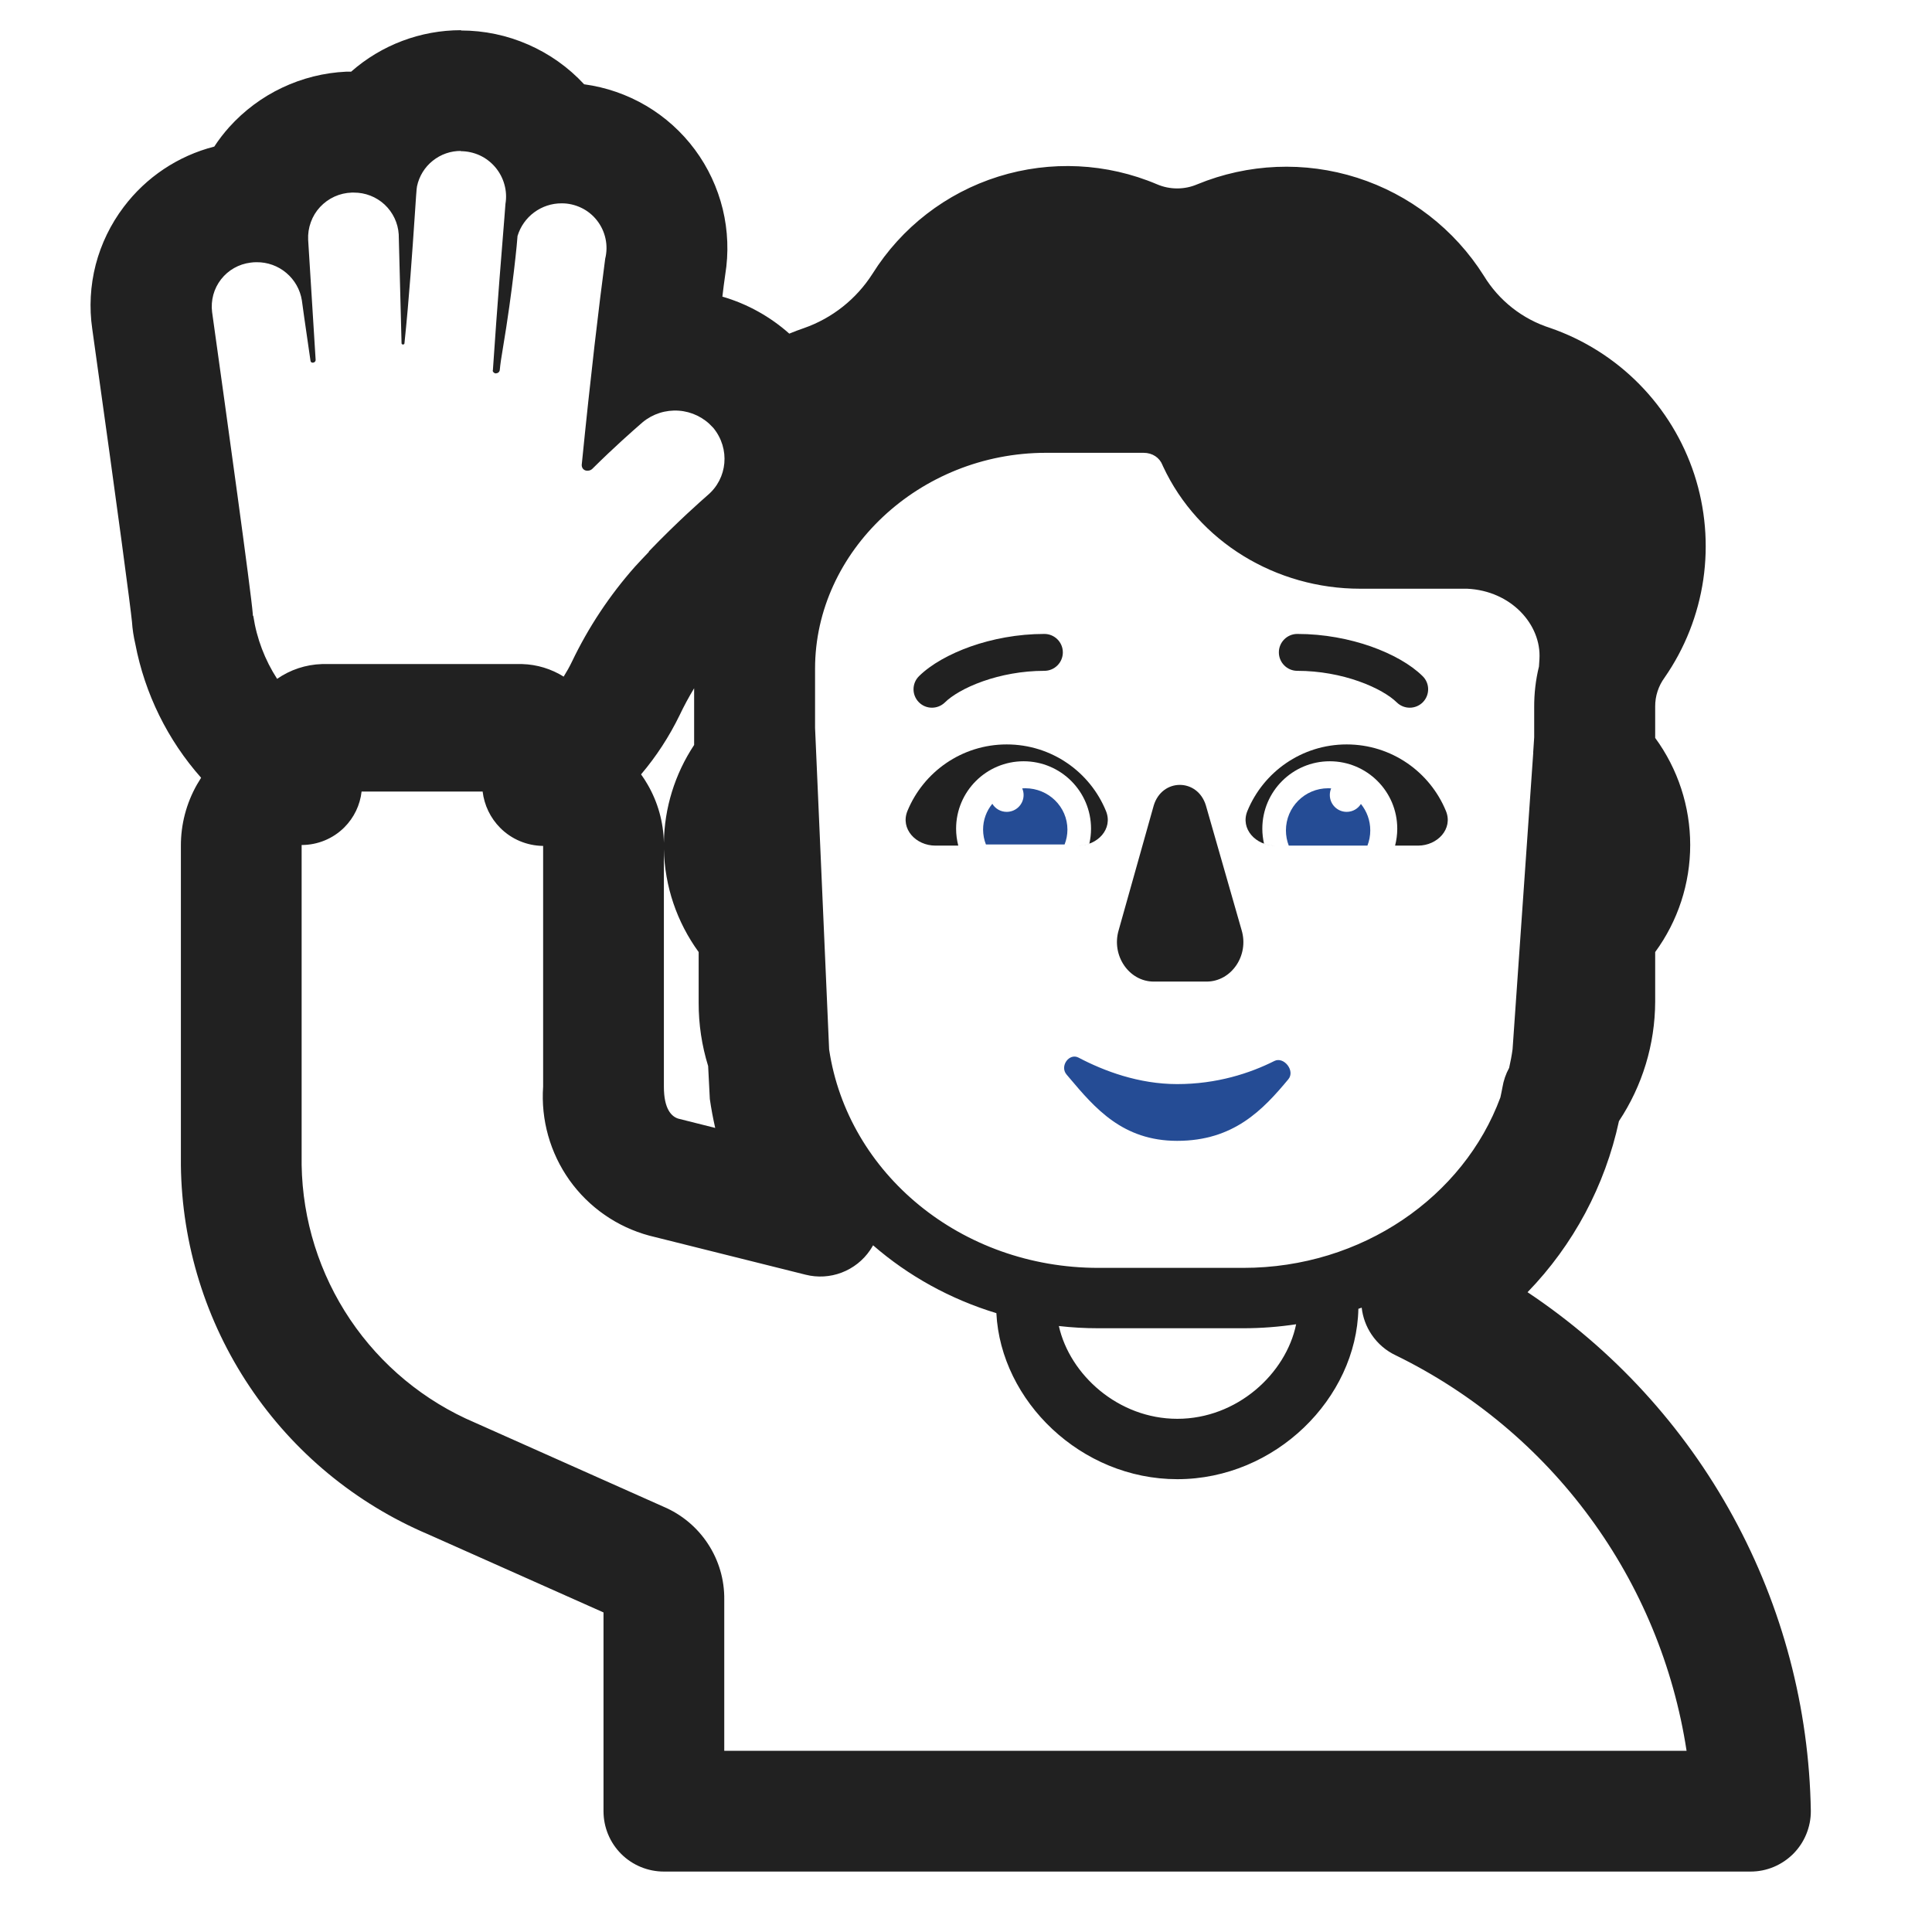 <?xml version="1.0" encoding="UTF-8"?> <svg xmlns="http://www.w3.org/2000/svg" viewBox="1984 2484 32 32" width="32" height="32" data-guides="{&quot;vertical&quot;:[],&quot;horizontal&quot;:[]}"><path fill="#212121" stroke="none" fill-opacity="1" stroke-width="1" stroke-opacity="1" color="rgb(51, 51, 51)" font-size-adjust="none" id="tSvg12154676f90" title="Path 7" d="M 1999.651 2495.634 C 1999.763 2495.523 1999.98 2495.39 2000.28 2495.284C 2000.575 2495.18 2000.928 2495.111 2001.298 2495.111C 2001.467 2495.111 2001.604 2494.974 2001.604 2494.805C 2001.604 2494.637 2001.467 2494.5 2001.298 2494.5C 2000.854 2494.5 2000.432 2494.583 2000.077 2494.708C 1999.727 2494.832 1999.42 2495.004 1999.222 2495.199C 1999.102 2495.317 1999.1 2495.51 1999.219 2495.631C 1999.337 2495.751 1999.53 2495.752 1999.651 2495.634Z"></path><path fill="#212121" stroke="none" fill-opacity="1" stroke-width="1" stroke-opacity="1" color="rgb(51, 51, 51)" font-size-adjust="none" id="tSvg8dc7fe0213" title="Path 8" d="M 2007.135 2495.634 C 2007.022 2495.523 2006.805 2495.39 2006.505 2495.284C 2006.211 2495.18 2005.857 2495.111 2005.487 2495.111C 2005.319 2495.111 2005.182 2494.974 2005.182 2494.805C 2005.182 2494.637 2005.319 2494.5 2005.487 2494.5C 2005.931 2494.5 2006.353 2494.583 2006.709 2494.708C 2007.059 2494.832 2007.366 2495.004 2007.563 2495.199C 2007.684 2495.317 2007.685 2495.51 2007.567 2495.631C 2007.448 2495.751 2007.255 2495.752 2007.135 2495.634Z"></path><path fill="#212121" stroke="none" fill-opacity="1" stroke-width="1" stroke-opacity="1" color="rgb(51, 51, 51)" font-size-adjust="none" id="tSvgaffef12276" title="Path 9" d="M 2002.529 2499.406 C 2002.722 2498.718 2002.916 2498.03 2003.109 2497.343C 2003.246 2496.886 2003.837 2496.886 2003.974 2497.343C 2004.171 2498.03 2004.368 2498.718 2004.565 2499.406C 2004.691 2499.826 2004.395 2500.258 2003.985 2500.258C 2003.693 2500.258 2003.401 2500.258 2003.109 2500.258C 2002.7 2500.258 2002.404 2499.826 2002.529 2499.406Z"></path><path fill="#254c95" stroke="none" fill-opacity="1" stroke-width="1" stroke-opacity="1" color="rgb(51, 51, 51)" font-size-adjust="none" id="tSvg2f1f8fe9af" title="Path 10" d="M 2001.863 2501.517 C 2002.289 2501.741 2002.863 2501.956 2003.498 2501.956C 2004.153 2501.956 2004.7 2501.778 2005.108 2501.573C 2005.263 2501.495 2005.457 2501.734 2005.339 2501.876C 2004.918 2502.382 2004.434 2502.896 2003.498 2502.896C 2002.593 2502.896 2002.134 2502.352 2001.709 2501.849C 2001.694 2501.832 2001.68 2501.815 2001.666 2501.798C 2001.547 2501.659 2001.71 2501.437 2001.863 2501.517Z"></path><path fill="#254c95" stroke="none" fill-opacity="1" stroke-width="1" stroke-opacity="1" color="rgb(51, 51, 51)" font-size-adjust="none" id="tSvg1537540efc0" title="Path 11" d="M 2000.954 2497.168 C 2000.954 2497.322 2000.829 2497.447 2000.674 2497.447C 2000.573 2497.447 2000.485 2497.394 2000.436 2497.313C 2000.34 2497.43 2000.283 2497.579 2000.283 2497.741C 2000.283 2497.827 2000.3 2497.91 2000.33 2497.987C 2000.764 2497.987 2001.199 2497.987 2001.633 2497.987C 2001.663 2497.91 2001.68 2497.827 2001.68 2497.741C 2001.68 2497.363 2001.367 2497.056 2000.982 2497.056C 2000.965 2497.056 2000.948 2497.057 2000.931 2497.058C 2000.946 2497.092 2000.954 2497.129 2000.954 2497.168Z"></path><path fill="#212121" stroke="none" fill-opacity="1" stroke-width="1" stroke-opacity="1" color="rgb(51, 51, 51)" font-size-adjust="none" id="tSvgea91a1e5e4" title="Path 12" d="M 2002.318 2497.432 C 2002.44 2497.729 2002.178 2498.006 2001.857 2498.006C 2001.069 2498.006 2000.28 2498.006 1999.492 2498.006C 1999.171 2498.006 1998.909 2497.729 1999.03 2497.432C 1999.296 2496.785 1999.932 2496.33 2000.674 2496.33C 2001.417 2496.33 2002.053 2496.785 2002.318 2497.432ZM 1999.872 2498.006 C 2000.533 2498.006 2001.195 2498.006 2001.857 2498.006C 2001.922 2498.006 2001.985 2497.994 2002.043 2497.973C 2002.061 2497.894 2002.071 2497.811 2002.071 2497.726C 2002.071 2497.109 2001.571 2496.609 2000.954 2496.609C 2000.337 2496.609 1999.836 2497.109 1999.836 2497.726C 1999.836 2497.823 1999.849 2497.916 1999.872 2498.006Z"></path><path fill="#254c95" stroke="none" fill-opacity="1" stroke-width="1" stroke-opacity="1" color="rgb(51, 51, 51)" font-size-adjust="none" id="tSvg1863488b125" title="Path 13" d="M 2006.026 2497.168 C 2006.026 2497.322 2006.151 2497.447 2006.305 2497.447C 2006.405 2497.447 2006.492 2497.395 2006.541 2497.316C 2006.638 2497.436 2006.696 2497.588 2006.696 2497.754C 2006.696 2497.843 2006.679 2497.928 2006.649 2498.006C 2006.215 2498.006 2005.78 2498.006 2005.346 2498.006C 2005.316 2497.928 2005.299 2497.843 2005.299 2497.754C 2005.299 2497.369 2005.612 2497.056 2005.998 2497.056C 2006.015 2497.056 2006.031 2497.057 2006.048 2497.058C 2006.034 2497.092 2006.026 2497.129 2006.026 2497.168Z"></path><path fill="#212121" stroke="none" fill-opacity="1" stroke-width="1" stroke-opacity="1" color="rgb(51, 51, 51)" font-size-adjust="none" id="tSvg513b220459" title="Path 14" d="M 2004.661 2497.432 C 2004.539 2497.729 2004.801 2498.006 2005.122 2498.006C 2005.911 2498.006 2006.699 2498.006 2007.488 2498.006C 2007.808 2498.006 2008.071 2497.729 2007.949 2497.432C 2007.683 2496.785 2007.047 2496.33 2006.305 2496.33C 2005.562 2496.33 2004.927 2496.785 2004.661 2497.432ZM 2007.107 2498.006 C 2006.446 2498.006 2005.784 2498.006 2005.122 2498.006C 2005.057 2498.006 2004.994 2497.994 2004.936 2497.973C 2004.918 2497.894 2004.908 2497.811 2004.908 2497.726C 2004.908 2497.109 2005.409 2496.609 2006.025 2496.609C 2006.642 2496.609 2007.143 2497.109 2007.143 2497.726C 2007.143 2497.823 2007.13 2497.916 2007.107 2498.006Z"></path><path fill="#212121" stroke="none" fill-opacity="1" stroke-width="1" stroke-opacity="1" color="rgb(51, 51, 51)" font-size-adjust="none" id="tSvg11eb29c6c82" title="Path 15" d="M 1987.331 2496.882 C 1986.777 2496.257 1986.399 2495.492 1986.241 2494.665C 1986.213 2494.545 1986.194 2494.423 1986.186 2494.3C 1986.158 2494.025 1985.971 2492.607 1985.528 2489.448C 1985.476 2489.094 1985.496 2488.732 1985.585 2488.385C 1985.675 2488.039 1985.833 2487.713 1986.049 2487.428C 1986.421 2486.934 1986.95 2486.581 1987.549 2486.428C 1987.623 2486.314 1987.706 2486.207 1987.796 2486.106C 1988.043 2485.832 1988.341 2485.609 1988.674 2485.452C 1989.007 2485.294 1989.368 2485.204 1989.736 2485.187C 1989.763 2485.187 1989.79 2485.187 1989.816 2485.187C 1990.319 2484.744 1990.966 2484.5 1991.636 2484.5C 1991.636 2484.502 1991.636 2484.503 1991.635 2484.505C 1992.019 2484.505 1992.397 2484.584 1992.748 2484.738C 1993.099 2484.891 1993.415 2485.115 1993.675 2485.396C 1994.038 2485.445 1994.387 2485.566 1994.703 2485.752C 1995.018 2485.938 1995.292 2486.185 1995.51 2486.479C 1995.728 2486.773 1995.884 2487.108 1995.971 2487.464C 1996.057 2487.82 1996.071 2488.189 1996.012 2488.55C 1995.995 2488.668 1995.979 2488.789 1995.965 2488.913C 1996.377 2489.033 1996.755 2489.243 1997.073 2489.526C 1997.153 2489.493 1997.234 2489.462 1997.317 2489.434C 1997.785 2489.27 1998.184 2488.953 1998.451 2488.535C 1998.932 2487.767 1999.671 2487.196 2000.535 2486.925C 2001.399 2486.654 2002.332 2486.699 2003.165 2487.053C 2003.27 2487.098 2003.383 2487.121 2003.497 2487.121C 2003.612 2487.121 2003.725 2487.098 2003.83 2487.053C 2004.673 2486.706 2005.611 2486.667 2006.479 2486.944C 2007.347 2487.221 2008.09 2487.796 2008.576 2488.566C 2008.826 2488.978 2009.217 2489.286 2009.676 2489.432C 2010.234 2489.625 2010.74 2489.944 2011.154 2490.365C 2011.568 2490.786 2011.879 2491.297 2012.063 2491.858C 2012.246 2492.419 2012.297 2493.015 2012.212 2493.599C 2012.126 2494.183 2011.907 2494.739 2011.57 2495.224C 2011.468 2495.363 2011.414 2495.531 2011.415 2495.702C 2011.415 2495.876 2011.415 2496.049 2011.415 2496.222C 2011.792 2496.737 2011.995 2497.358 2011.995 2497.996C 2011.995 2498.634 2011.792 2499.255 2011.415 2499.769C 2011.415 2500.044 2011.415 2500.319 2011.415 2500.593C 2011.412 2501.297 2011.204 2501.983 2010.815 2502.569C 2010.585 2503.637 2010.061 2504.619 2009.301 2505.403C 2010.72 2506.349 2011.889 2507.624 2012.706 2509.121C 2013.524 2510.618 2013.965 2512.29 2013.993 2513.995C 2013.994 2514.127 2013.968 2514.257 2013.918 2514.379C 2013.869 2514.5 2013.795 2514.611 2013.703 2514.704C 2013.61 2514.797 2013.5 2514.871 2013.379 2514.922C 2013.257 2514.973 2013.127 2514.999 2012.996 2514.999C 2006.996 2514.999 2000.996 2514.999 1994.996 2514.999C 1994.731 2514.999 1994.476 2514.894 1994.289 2514.707C 1994.101 2514.519 1993.996 2514.265 1993.996 2513.999C 1993.996 2512.902 1993.996 2511.805 1993.996 2510.707C 1993.027 2510.276 1992.058 2509.844 1991.089 2509.412C 1989.887 2508.901 1988.86 2508.051 1988.134 2506.966C 1987.407 2505.881 1987.012 2504.608 1986.996 2503.302C 1986.996 2501.54 1986.996 2499.777 1986.996 2498.015C 1986.994 2497.657 1987.086 2497.305 1987.263 2496.994C 1987.285 2496.956 1987.308 2496.919 1987.331 2496.882ZM 1991.63 2486.504 C 1991.632 2486.503 1991.634 2486.501 1991.636 2486.5C 1991.466 2486.498 1991.3 2486.556 1991.167 2486.663C 1991.034 2486.769 1990.942 2486.919 1990.907 2487.086C 1990.9 2487.108 1990.887 2487.308 1990.867 2487.611C 1990.832 2488.127 1990.777 2488.943 1990.699 2489.686C 1990.699 2489.7 1990.687 2489.706 1990.675 2489.706C 1990.663 2489.706 1990.651 2489.7 1990.651 2489.686C 1990.636 2489.084 1990.62 2488.483 1990.604 2487.881C 1990.592 2487.693 1990.508 2487.517 1990.37 2487.388C 1990.232 2487.26 1990.05 2487.189 1989.861 2487.19C 1989.849 2487.19 1989.837 2487.19 1989.825 2487.19C 1989.726 2487.193 1989.629 2487.216 1989.539 2487.257C 1989.449 2487.298 1989.368 2487.357 1989.301 2487.429C 1989.233 2487.502 1989.181 2487.588 1989.148 2487.681C 1989.114 2487.774 1989.099 2487.873 1989.104 2487.972C 1989.146 2488.635 1989.187 2489.298 1989.228 2489.961C 1989.228 2489.967 1989.227 2489.973 1989.225 2489.979C 1989.222 2489.985 1989.218 2489.99 1989.214 2489.994C 1989.21 2489.998 1989.204 2490.002 1989.199 2490.004C 1989.193 2490.006 1989.187 2490.007 1989.18 2490.007C 1989.175 2490.007 1989.17 2490.007 1989.166 2490.005C 1989.161 2490.003 1989.157 2490.001 1989.153 2489.997C 1989.149 2489.994 1989.147 2489.989 1989.145 2489.985C 1989.143 2489.98 1989.142 2489.975 1989.142 2489.97C 1989.057 2489.39 1989 2488.985 1989 2488.976C 1988.972 2488.798 1988.88 2488.636 1988.742 2488.52C 1988.605 2488.404 1988.43 2488.341 1988.249 2488.343C 1988.216 2488.343 1988.183 2488.345 1988.149 2488.35C 1988.054 2488.362 1987.961 2488.392 1987.877 2488.44C 1987.794 2488.487 1987.72 2488.551 1987.661 2488.627C 1987.602 2488.703 1987.558 2488.79 1987.533 2488.883C 1987.508 2488.976 1987.501 2489.073 1987.513 2489.169C 1987.759 2490.928 1988.158 2493.8 1988.187 2494.169C 1988.187 2494.187 1988.187 2494.196 1988.196 2494.205C 1988.252 2494.578 1988.388 2494.932 1988.59 2495.244C 1988.807 2495.093 1989.065 2495.007 1989.333 2494.999C 1990.439 2494.999 1991.544 2494.999 1992.65 2494.999C 1992.895 2495.006 1993.131 2495.079 1993.336 2495.207C 1993.386 2495.127 1993.432 2495.045 1993.473 2494.96C 1993.746 2494.389 1994.098 2493.859 1994.517 2493.386C 1994.593 2493.303 1994.67 2493.221 1994.748 2493.14C 1994.748 2493.137 1994.748 2493.135 1994.748 2493.132C 1995.228 2492.633 1995.632 2492.28 1995.705 2492.216C 1995.709 2492.212 1995.713 2492.209 1995.717 2492.205C 1996.053 2491.925 1996.095 2491.431 1995.817 2491.09C 1995.812 2491.085 1995.808 2491.08 1995.803 2491.075C 1995.658 2490.915 1995.457 2490.817 1995.241 2490.802C 1995.025 2490.787 1994.812 2490.855 1994.646 2490.992C 1994.64 2490.997 1994.624 2491.011 1994.599 2491.033C 1994.486 2491.132 1994.183 2491.396 1993.81 2491.766C 1993.79 2491.785 1993.763 2491.796 1993.735 2491.796C 1993.722 2491.797 1993.709 2491.796 1993.697 2491.792C 1993.684 2491.788 1993.673 2491.781 1993.663 2491.772C 1993.654 2491.763 1993.646 2491.752 1993.642 2491.74C 1993.637 2491.727 1993.635 2491.714 1993.635 2491.701C 1993.786 2490.191 1993.919 2489.077 1994.024 2488.285C 1994.051 2488.176 1994.053 2488.062 1994.029 2487.952C 1994.005 2487.842 1993.957 2487.739 1993.887 2487.65C 1993.818 2487.562 1993.729 2487.49 1993.628 2487.442C 1993.526 2487.393 1993.415 2487.367 1993.302 2487.368C 1993.139 2487.367 1992.979 2487.42 1992.848 2487.517C 1992.716 2487.614 1992.62 2487.751 1992.572 2487.908C 1992.572 2487.945 1992.496 2488.783 1992.325 2489.795C 1992.306 2489.906 1992.287 2490.025 1992.277 2490.136C 1992.274 2490.149 1992.266 2490.161 1992.255 2490.17C 1992.244 2490.178 1992.23 2490.183 1992.216 2490.184C 1992.212 2490.184 1992.207 2490.184 1992.202 2490.184C 1992.173 2490.175 1992.154 2490.147 1992.164 2490.129C 1992.236 2489.053 1992.318 2488.05 1992.354 2487.61C 1992.366 2487.467 1992.372 2487.383 1992.372 2487.376C 1992.39 2487.269 1992.384 2487.159 1992.354 2487.054C 1992.325 2486.949 1992.273 2486.852 1992.203 2486.769C 1992.132 2486.686 1992.045 2486.619 1991.946 2486.573C 1991.847 2486.528 1991.739 2486.504 1991.63 2486.504ZM 1995.497 2495.4 C 1995.409 2495.545 1995.328 2495.695 1995.255 2495.849C 1995.084 2496.2 1994.87 2496.529 1994.618 2496.826C 1994.657 2496.88 1994.694 2496.937 1994.727 2496.995C 1994.897 2497.288 1994.989 2497.619 1994.996 2497.958C 1995.004 2497.382 1995.178 2496.82 1995.497 2496.339C 1995.497 2496.026 1995.497 2495.713 1995.497 2495.4ZM 1994.996 2498.06 C 1994.996 2499.373 1994.996 2500.686 1994.996 2501.999C 1994.996 2502.374 1995.125 2502.494 1995.234 2502.528C 1995.438 2502.58 1995.642 2502.631 1995.846 2502.682C 1995.81 2502.523 1995.78 2502.364 1995.757 2502.203C 1995.748 2502.021 1995.738 2501.839 1995.729 2501.657C 1995.624 2501.318 1995.571 2500.964 1995.572 2500.608C 1995.572 2500.329 1995.572 2500.048 1995.572 2499.769C 1995.211 2499.273 1995.009 2498.679 1994.996 2498.066C 1994.996 2498.064 1994.996 2498.062 1994.996 2498.06ZM 2011.935 2512.999 C 2011.721 2511.6 2011.172 2510.273 2010.333 2509.133C 2009.495 2507.992 2008.393 2507.072 2007.121 2506.45C 2006.958 2506.374 2006.819 2506.255 2006.718 2506.105C 2006.628 2505.972 2006.572 2505.819 2006.554 2505.659C 2006.536 2505.666 2006.517 2505.672 2006.499 2505.678C 2006.468 2507.159 2005.126 2508.5 2003.5 2508.5C 2001.901 2508.5 2000.576 2507.202 2000.503 2505.75C 1999.739 2505.518 1999.043 2505.132 1998.461 2504.626C 1998.446 2504.653 1998.429 2504.68 1998.411 2504.707C 1998.296 2504.876 1998.132 2505.005 1997.941 2505.078C 1997.75 2505.151 1997.541 2505.163 1997.343 2505.113C 1996.48 2504.898 1995.617 2504.682 1994.754 2504.466C 1994.22 2504.322 1993.753 2503.997 1993.432 2503.547C 1993.112 2503.096 1992.957 2502.548 1992.996 2501.996C 1992.996 2500.668 1992.996 2499.34 1992.996 2498.011C 1992.728 2498.008 1992.472 2497.901 1992.284 2497.711C 1992.122 2497.548 1992.021 2497.336 1991.994 2497.111C 1991.326 2497.111 1990.658 2497.111 1989.989 2497.111C 1989.964 2497.334 1989.864 2497.543 1989.703 2497.704C 1989.516 2497.891 1989.261 2497.996 1988.996 2497.996C 1988.996 2499.763 1988.996 2501.53 1988.996 2503.296C 1989.011 2504.209 1989.29 2505.098 1989.8 2505.856C 1990.31 2506.613 1991.028 2507.207 1991.868 2507.564C 1992.908 2508.028 1993.948 2508.492 1994.988 2508.955C 1995.29 2509.083 1995.547 2509.297 1995.726 2509.571C 1995.906 2509.845 1996 2510.166 1995.996 2510.494C 1995.996 2511.329 1995.996 2512.164 1995.996 2512.999C 2001.309 2512.999 2006.622 2512.999 2011.935 2512.999ZM 2009.498 2494.916 C 2009.498 2494.915 2009.498 2494.915 2009.498 2494.914C 2009.532 2494.347 2009.03 2493.784 2008.299 2493.751C 2007.708 2493.751 2007.118 2493.751 2006.528 2493.751C 2005.138 2493.751 2003.847 2492.977 2003.264 2491.725C 2003.262 2491.721 2003.26 2491.717 2003.258 2491.712C 2003.256 2491.708 2003.254 2491.704 2003.253 2491.7C 2003.206 2491.582 2003.091 2491.5 2002.941 2491.5C 2002.402 2491.5 2001.864 2491.5 2001.325 2491.5C 1999.229 2491.5 1997.5 2493.131 1997.5 2495.075C 1997.5 2495.401 1997.5 2495.728 1997.5 2496.055C 1997.578 2497.831 1997.655 2499.607 1997.733 2501.383C 1998.041 2503.439 1999.92 2505 2002.192 2505C 2002.992 2505 2003.793 2505 2004.593 2505C 2006.562 2505 2008.244 2503.82 2008.851 2502.177C 2008.863 2502.122 2008.875 2502.066 2008.885 2502.01C 2008.904 2501.896 2008.941 2501.788 2008.996 2501.688C 2009.019 2501.586 2009.039 2501.483 2009.053 2501.378C 2009.167 2499.743 2009.281 2498.107 2009.395 2496.472C 2009.395 2496.472 2009.394 2496.472 2009.394 2496.471C 2009.399 2496.385 2009.405 2496.299 2009.411 2496.212C 2009.411 2496.046 2009.411 2495.88 2009.411 2495.713C 2009.41 2495.485 2009.436 2495.259 2009.49 2495.04C 2009.493 2494.999 2009.495 2494.957 2009.498 2494.916ZM 2001.538 2505.963 C 2001.719 2506.77 2002.521 2507.5 2003.5 2507.5C 2004.491 2507.5 2005.3 2506.752 2005.468 2505.934C 2005.182 2505.977 2004.89 2506 2004.593 2506C 2003.793 2506 2002.992 2506 2002.192 2506C 2001.971 2506 2001.753 2505.988 2001.538 2505.963Z"></path><defs></defs></svg> 